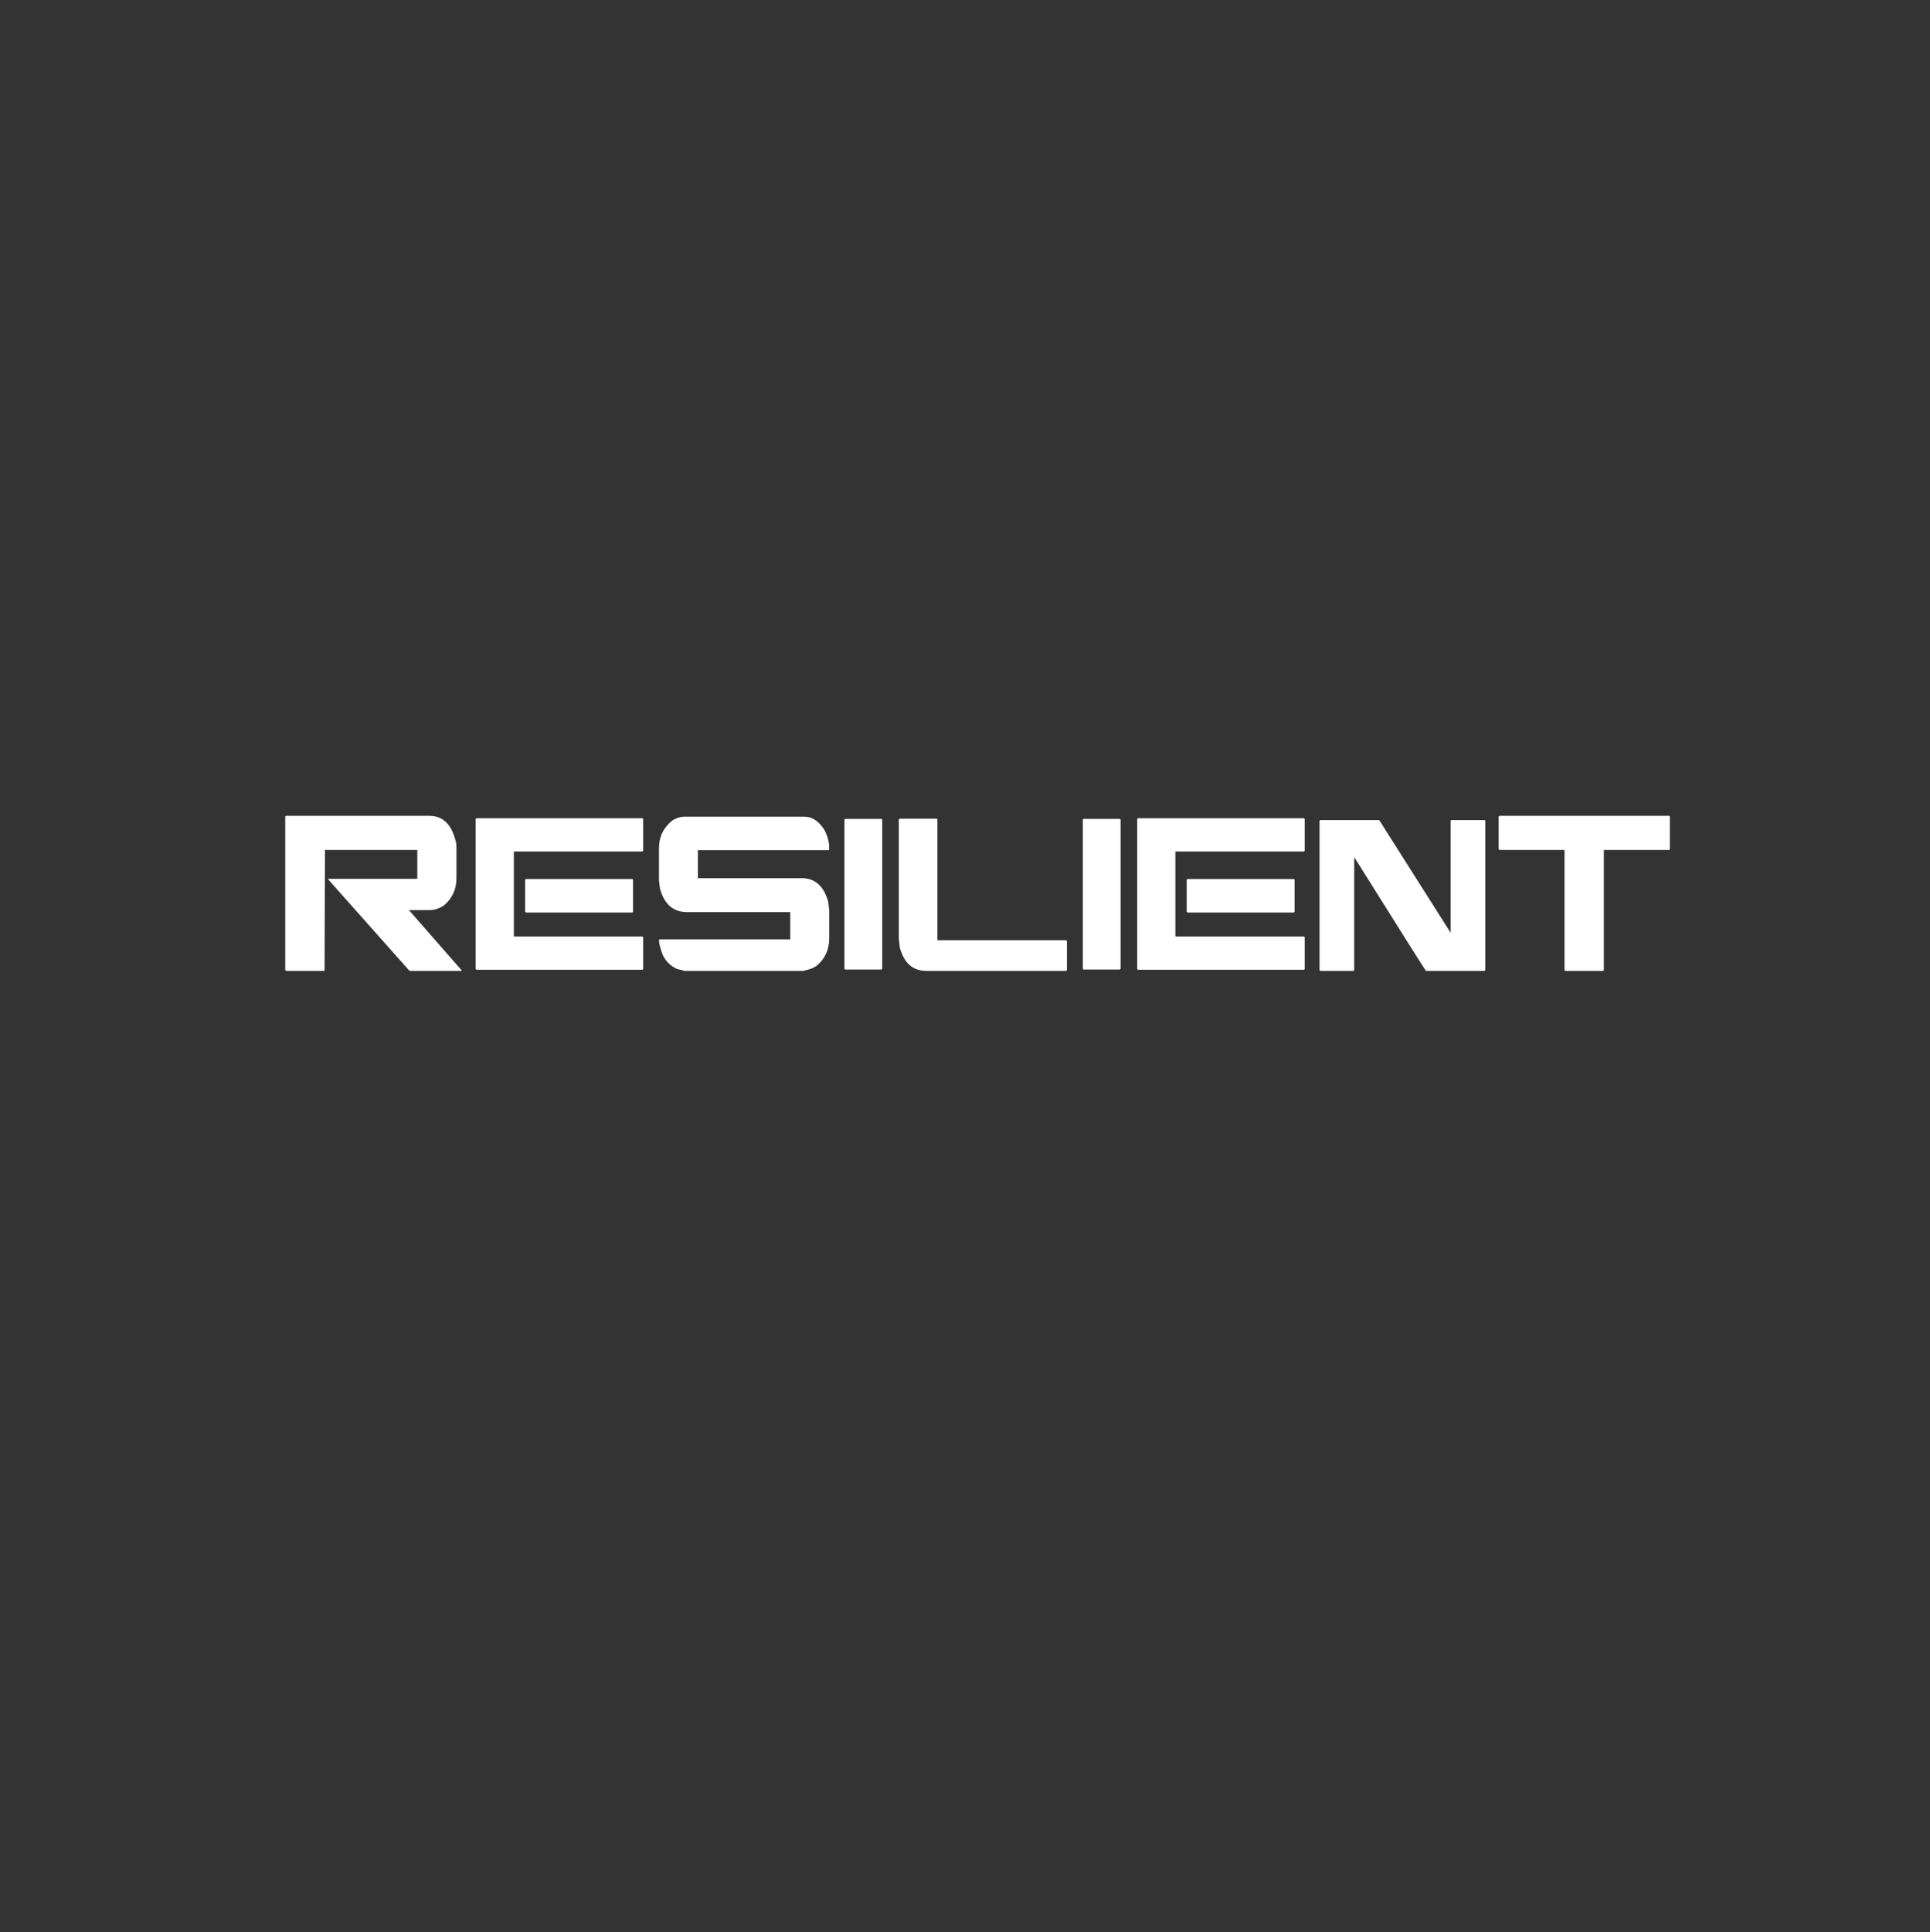 <?xml version="1.0" encoding="UTF-8" standalone="no"?>
<!DOCTYPE svg PUBLIC "-//W3C//DTD SVG 1.1//EN" "http://www.w3.org/Graphics/SVG/1.1/DTD/svg11.dtd">
<svg width="100%" height="100%" viewBox="0 0 2150 2152" version="1.1" xmlns="http://www.w3.org/2000/svg" xmlns:xlink="http://www.w3.org/1999/xlink" xml:space="preserve" xmlns:serif="http://www.serif.com/" style="fill-rule:evenodd;clip-rule:evenodd;stroke-linejoin:round;stroke-miterlimit:2;">
    <rect x="0" y="0" width="2150" height="2152" fill="#333333" stroke="none"/>
    <g id="TITEL-2" serif:id="TITEL 2" transform="matrix(18.084,0,0,20.437,-6444.65,-7668.94)">
        <g transform="matrix(12,0,0,12,373.655,428.096)">
            <path d="M0.028,-0.699L0.764,-0.699C0.83,-0.699 0.874,-0.664 0.896,-0.594C0.901,-0.582 0.903,-0.569 0.903,-0.554L0.903,-0.416C0.903,-0.366 0.882,-0.325 0.84,-0.293C0.816,-0.279 0.792,-0.271 0.765,-0.271L0.659,-0.271L0.93,0.003L0.93,0.005L0.662,0.005L0.244,-0.411L0.244,-0.413L0.702,-0.413L0.702,-0.544L0.228,-0.544L0.228,-0.543L0.226,0.003L0.224,0.005L0.028,0.005L0.024,0.001L0.024,-0.696L0.028,-0.699Z" style="fill:white;fill-rule:nonzero;"/>
        </g>
        <g transform="matrix(12,0,0,12,385.386,428.096)">
            <path d="M0.028,-0.688L0.88,-0.688L0.884,-0.685L0.884,-0.541L0.88,-0.537L0.22,-0.537L0.22,-0.151L0.88,-0.151L0.884,-0.148L0.884,-0.003L0.88,-0L0.028,-0L0.024,-0.003L0.024,-0.685L0.028,-0.688ZM0.282,-0.412L0.829,-0.412L0.832,-0.409L0.832,-0.264L0.829,-0.26L0.282,-0.26L0.278,-0.264L0.278,-0.409L0.282,-0.412Z" style="fill:white;fill-rule:nonzero;"/>
        </g>
        <g transform="matrix(12,0,0,12,396.618,428.096)">
            <path d="M0.157,-0.695L0.776,-0.695C0.815,-0.695 0.848,-0.676 0.877,-0.637C0.895,-0.608 0.903,-0.579 0.903,-0.551L0.903,-0.546L0.9,-0.543L0.229,-0.543L0.229,-0.416L0.761,-0.416C0.83,-0.416 0.876,-0.38 0.898,-0.308L0.903,-0.27L0.903,-0.143C0.903,-0.091 0.881,-0.049 0.837,-0.017C0.82,-0.007 0.799,-0 0.776,0.003L0.774,0.005L0.158,0.005C0.155,0.003 0.143,-0 0.124,-0.003C0.091,-0.015 0.066,-0.036 0.049,-0.066C0.036,-0.096 0.029,-0.119 0.029,-0.136L0.031,-0.138L0.703,-0.138L0.703,-0.262L0.172,-0.262C0.102,-0.262 0.056,-0.298 0.034,-0.369L0.029,-0.407L0.029,-0.551C0.029,-0.604 0.052,-0.646 0.099,-0.679C0.121,-0.69 0.14,-0.695 0.157,-0.695Z" style="fill:white;fill-rule:nonzero;"/>
        </g>
        <g transform="matrix(12,0,0,12,408.079,428.096)">
            <path d="M0.029,-0.685L0.216,-0.685L0.22,-0.682L0.22,-0.005L0.216,-0.001L0.029,-0.001L0.026,-0.005L0.026,-0.682L0.029,-0.685Z" style="fill:white;fill-rule:nonzero;"/>
        </g>
        <g transform="matrix(12,0,0,12,411.454,428.096)">
            <path d="M0.028,-0.686L0.219,-0.686L0.222,-0.683L0.222,-0.134L0.883,-0.134L0.887,-0.131L0.887,0.001L0.883,0.005L0.165,0.005C0.096,0.005 0.051,-0.03 0.029,-0.101L0.024,-0.139L0.024,-0.683L0.028,-0.686Z" style="fill:white;fill-rule:nonzero;"/>
        </g>
        <g transform="matrix(12,0,0,12,422.763,428.096)">
            <path d="M0.029,-0.685L0.216,-0.685L0.22,-0.682L0.22,-0.005L0.216,-0.001L0.029,-0.001L0.026,-0.005L0.026,-0.682L0.029,-0.685Z" style="fill:white;fill-rule:nonzero;"/>
        </g>
        <g transform="matrix(12,0,0,12,426.138,428.096)">
            <path d="M0.028,-0.688L0.88,-0.688L0.884,-0.685L0.884,-0.541L0.88,-0.537L0.22,-0.537L0.22,-0.151L0.88,-0.151L0.884,-0.148L0.884,-0.003L0.88,-0L0.028,-0L0.024,-0.003L0.024,-0.685L0.028,-0.688ZM0.282,-0.412L0.829,-0.412L0.832,-0.409L0.832,-0.264L0.829,-0.26L0.282,-0.26L0.278,-0.264L0.278,-0.409L0.282,-0.412Z" style="fill:white;fill-rule:nonzero;"/>
        </g>
        <g transform="matrix(12,0,0,12,437.37,428.096)">
            <path d="M0.028,-0.68L0.33,-0.68L0.697,-0.168L0.697,-0.677L0.7,-0.68L0.871,-0.68L0.875,-0.677L0.875,0.001L0.871,0.005L0.57,0.005C0.564,-0.002 0.442,-0.172 0.206,-0.506L0.204,-0.507L0.204,-0.509L0.202,-0.509L0.202,0.001L0.199,0.005L0.028,0.005L0.024,0.001L0.024,-0.677L0.028,-0.68Z" style="fill:white;fill-rule:nonzero;"/>
        </g>
        <g transform="matrix(12,0,0,12,448.404,428.096)">
            <path d="M0.028,-0.699L0.9,-0.699L0.903,-0.696L0.903,-0.548L0.9,-0.544L0.564,-0.544L0.564,0.001L0.561,0.005L0.366,0.005L0.362,0.001L0.362,-0.544L0.028,-0.544L0.024,-0.548L0.024,-0.696L0.028,-0.699Z" style="fill:white;fill-rule:nonzero;"/>
        </g>
    </g>
</svg>
